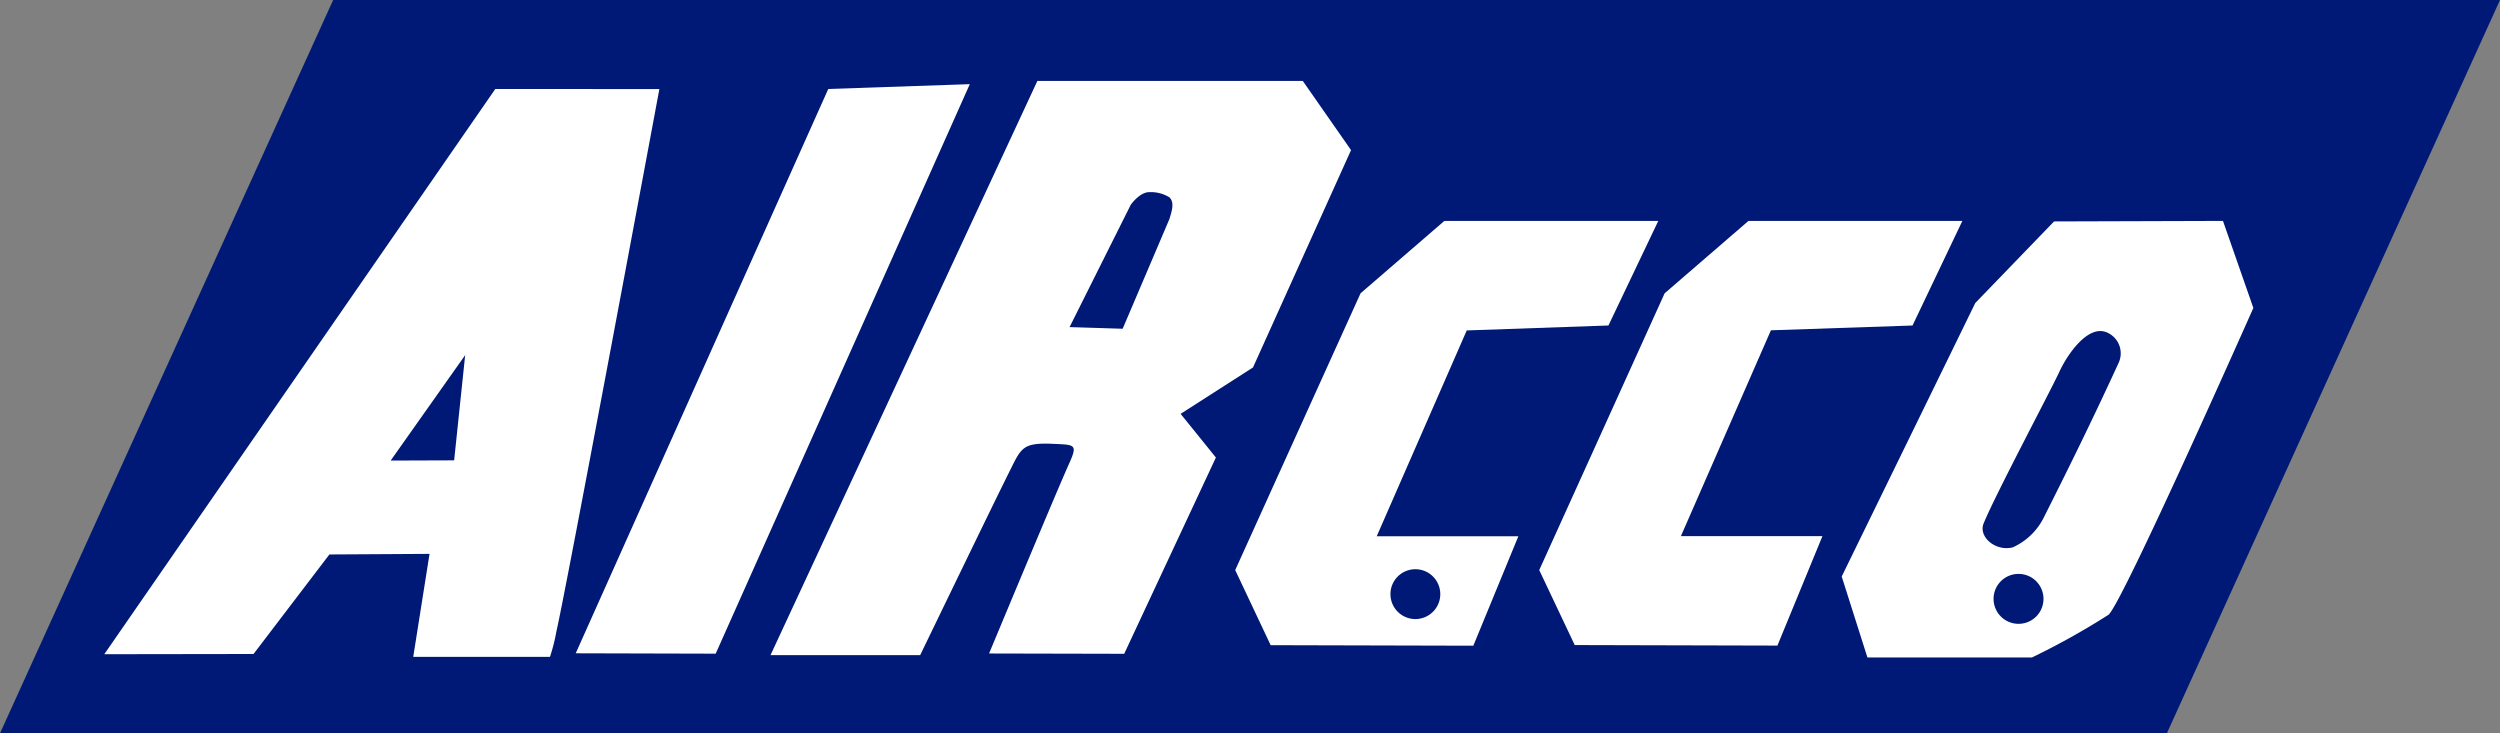 <svg xmlns="http://www.w3.org/2000/svg" xmlns:xlink="http://www.w3.org/1999/xlink" width="113.361" height="33.251" viewBox="0 0 113.361 33.251">
  <rect x="0" y="0" width="113.361" height="33.251" fill="#808080" stroke="none"/>
  <defs>
    <clipPath id="clip-path">
      <rect id="矩形_3792" data-name="矩形 3792" width="113.36" height="33.25" fill="none"/>
    </clipPath>
  </defs>
  <g id="组_4912" data-name="组 4912" transform="translate(0 0.001)">
    <path id="路径_26088" data-name="路径 26088" d="M15.106,0,0,33.25H98.255L113.361,0Z" transform="translate(0)" fill="#001976"/>
    <g id="组_4913" data-name="组 4913" transform="translate(0 0)">
      <g id="组_4912-2" data-name="组 4912" clip-path="url(#clip-path)">
        <path id="路径_26089" data-name="路径 26089" d="M330.52,37.567l-7.659.024-3.573,3.7-6.056,12.4,1.166,3.672h7.461a33.786,33.786,0,0,0,3.464-1.932c.591-.421,6.575-13.917,6.575-13.917Zm-9.27,18.27a1.132,1.132,0,1,1,1.132-1.132,1.131,1.131,0,0,1-1.132,1.132m4.513-11.777c-1.118,2.432-2.151,4.538-3.354,6.928a2.906,2.906,0,0,1-1.419,1.381c-.783.2-1.57-.479-1.323-1.084.557-1.354,3.019-5.978,3.426-6.861.383-.831,1.279-2.1,2.1-1.824a1.029,1.029,0,0,1,.568,1.46" transform="translate(-229.721 -27.551)" fill="#fff"/>
        <path id="路径_26090" data-name="路径 26090" d="M35.465,15.133,17.736,40.762l6.767-.01,3.44-4.513,4.541-.027-.739,4.671h6.2a8.488,8.488,0,0,0,.294-1.166c.431-1.832,4.667-24.582,4.667-24.582ZM33.6,31.971l-2.879.01L34.1,27.2Z" transform="translate(-13.007 -11.098)" fill="#fff"/>
        <path id="路径_26091" data-name="路径 26091" d="M97.918,40.119l11.451-25.588,6.418-.219L104.264,40.136Z" transform="translate(-71.812 -10.497)" fill="#fff" fill-rule="evenodd"/>
        <path id="路径_26092" data-name="路径 26092" d="M157.368,16.9l-2.188-3.137H143.145L131.044,39.8l6.787,0s3.392-7.02,4.076-8.381c.513-1.033.585-1.262,1.959-1.2,1.012.044,1.115.02.7.937-.6,1.337-3.611,8.569-3.611,8.569l6.127.014,4.158-8.9-1.6-1.98,3.283-2.105Zm-8.24,3.136L147.012,25l-2.407-.075,2.773-5.544s.4-.575.838-.575a1.6,1.6,0,0,1,.913.233c.267.242.082.712,0,1" transform="translate(-96.106 -10.094)" fill="#fff"/>
        <path id="路径_26093" data-name="路径 26093" d="M227.008,42.309l2.26-4.742h-9.7l-3.8,3.282L210.084,53.4l1.607,3.405,9.19.024,2.041-4.961H216.5l4.083-9.335Zm-8.753,11.052a1.13,1.13,0,1,1-1.132,1.128,1.13,1.13,0,0,1,1.132-1.128" transform="translate(-154.074 -27.551)" fill="#fff"/>
        <path id="路径_26094" data-name="路径 26094" d="M278.717,42.31l2.26-4.742h-9.7l-3.8,3.282L261.791,53.4,263.4,56.8l9.191.024,2.041-4.962h-6.418l4.082-9.335Z" transform="translate(-191.995 -27.551)" fill="#fff"/>
      </g>
    </g>
  </g>
</svg>
